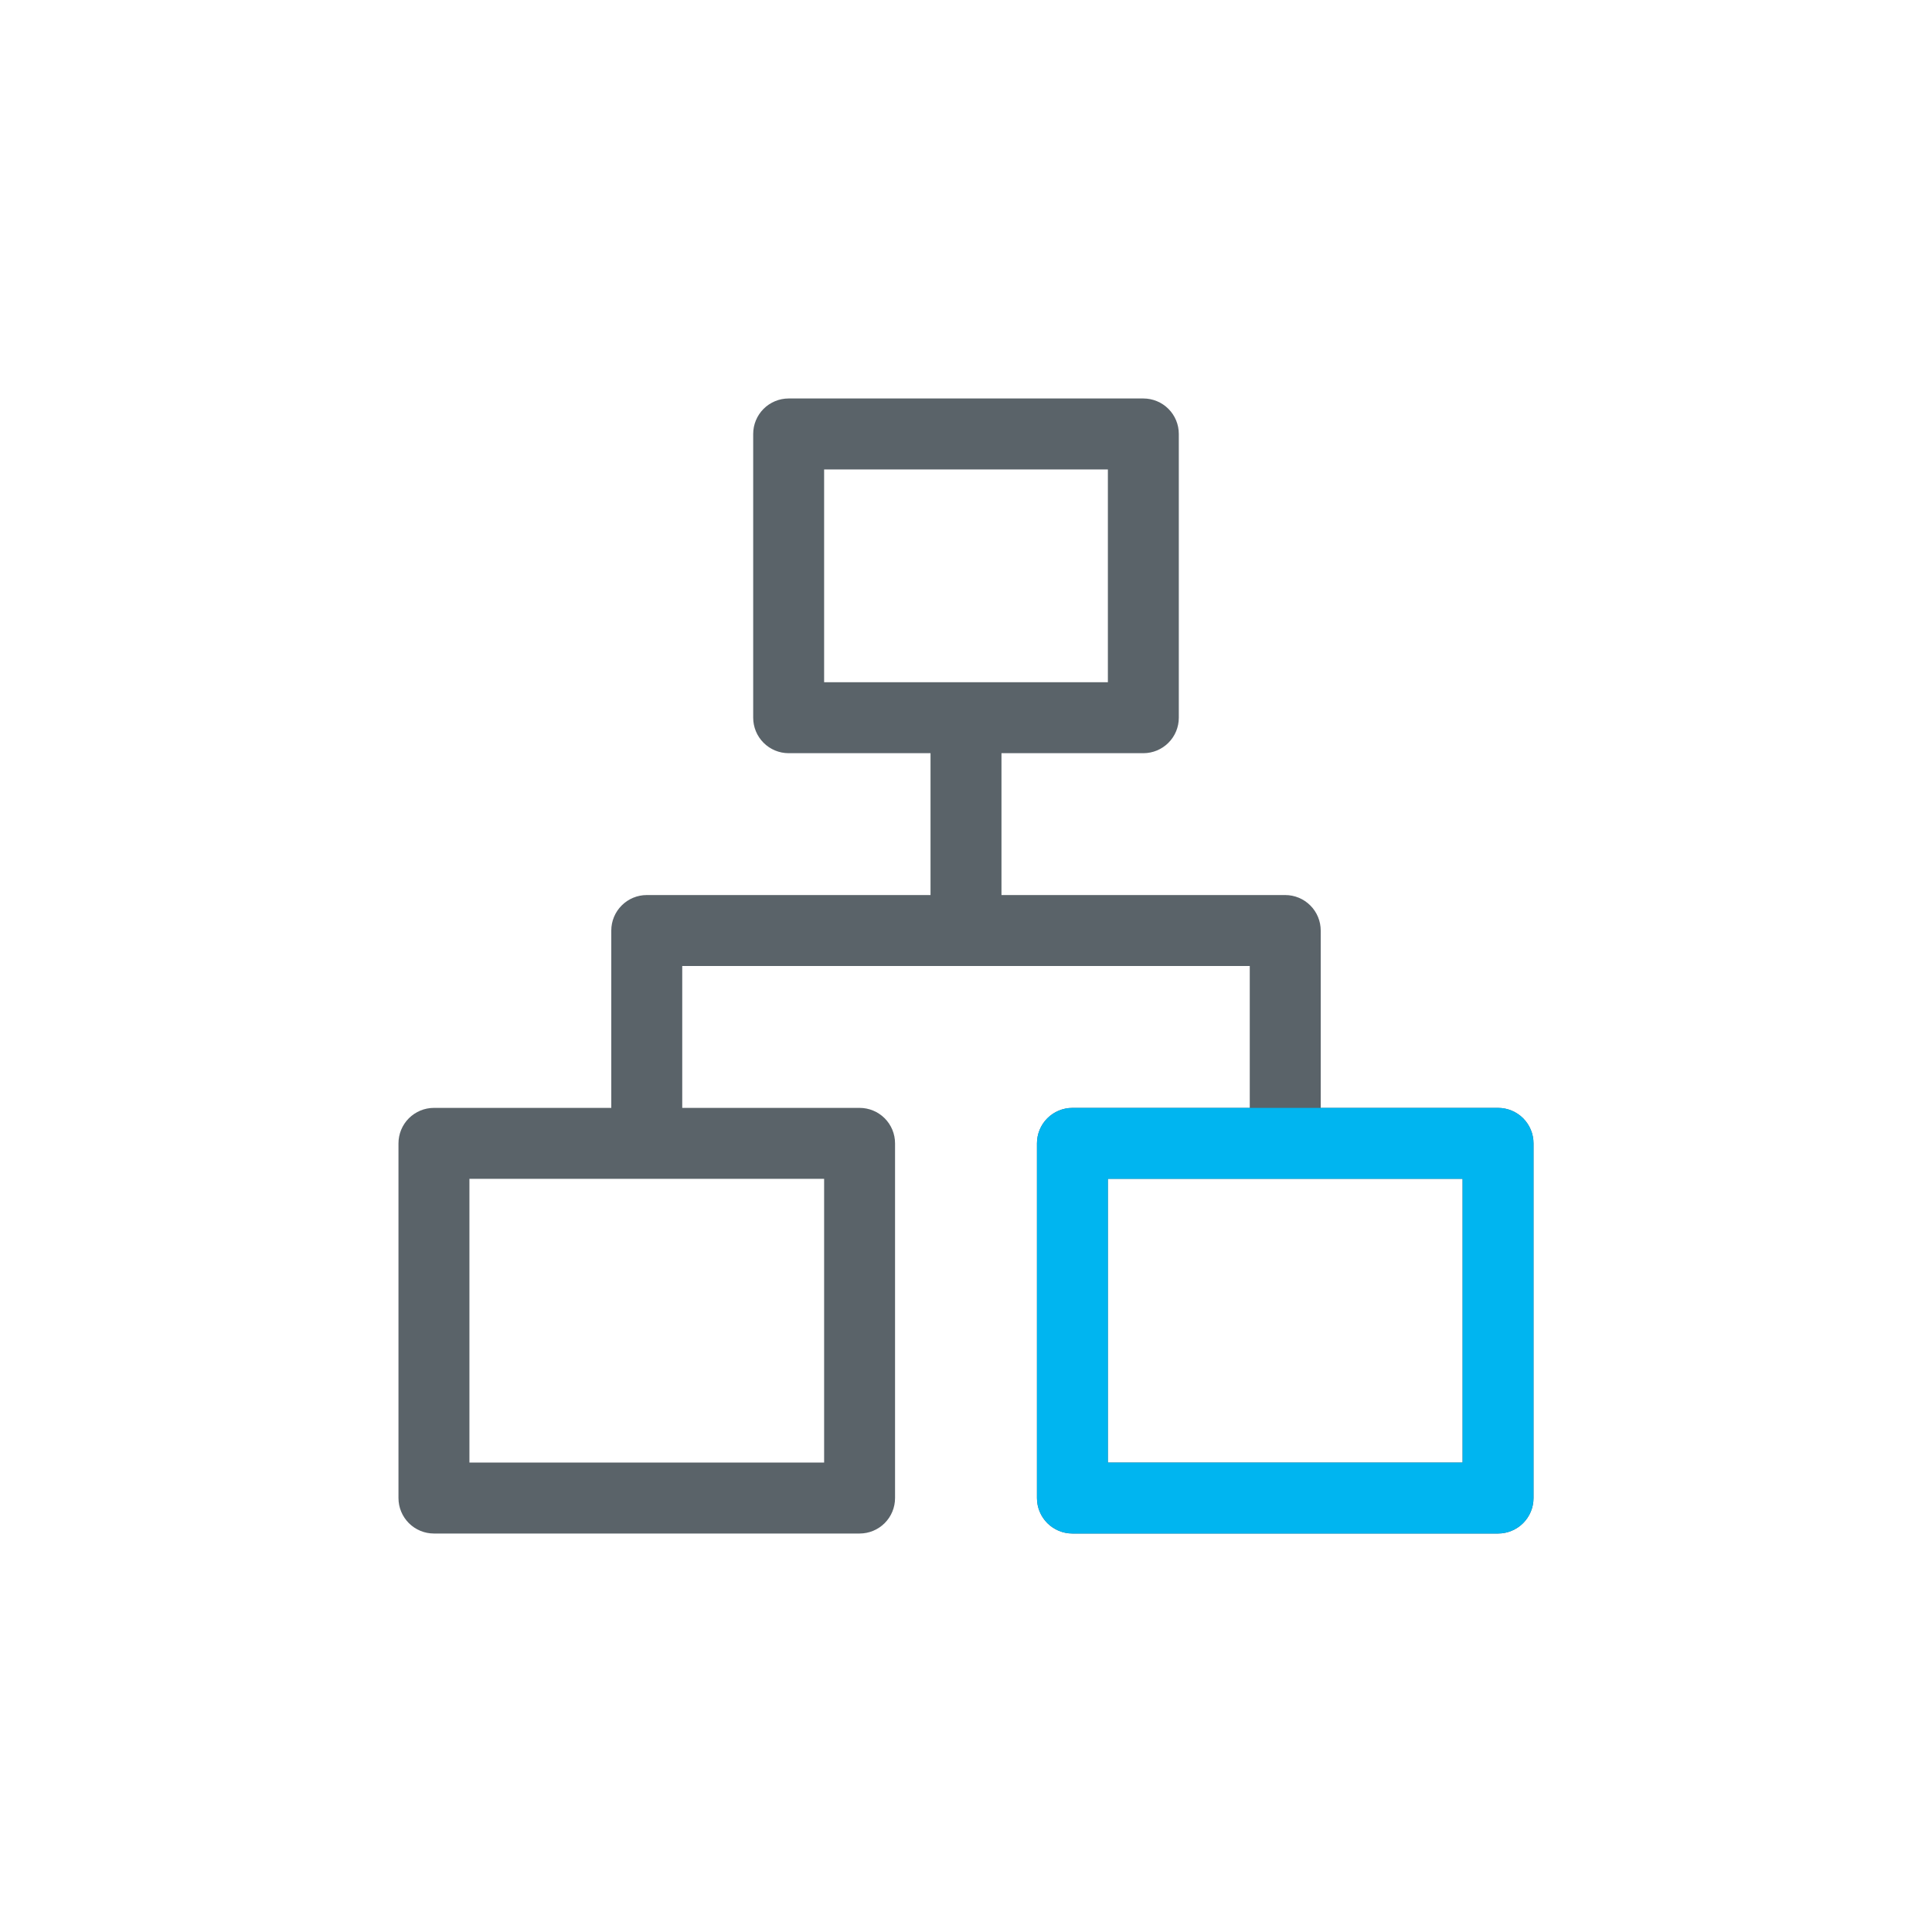 <svg width="80" height="80" viewBox="0 0 80 80" fill="none" xmlns="http://www.w3.org/2000/svg">
<path d="M62.031 45.875H54.688V38.531C54.688 38.142 54.533 37.768 54.257 37.493C53.982 37.217 53.608 37.062 53.219 37.062H41.469V31.188H47.344C47.733 31.188 48.107 31.033 48.382 30.757C48.658 30.482 48.812 30.108 48.812 29.719V17.969C48.812 17.579 48.658 17.206 48.382 16.93C48.107 16.655 47.733 16.5 47.344 16.5H32.656C32.267 16.5 31.893 16.655 31.618 16.93C31.342 17.206 31.188 17.579 31.188 17.969V29.719C31.188 30.108 31.342 30.482 31.618 30.757C31.893 31.033 32.267 31.188 32.656 31.188H38.531V37.062H26.781C26.392 37.062 26.018 37.217 25.743 37.493C25.467 37.768 25.312 38.142 25.312 38.531V45.875H17.969C17.579 45.875 17.206 46.03 16.93 46.305C16.655 46.581 16.5 46.954 16.5 47.344V62.031C16.5 62.421 16.655 62.794 16.93 63.07C17.206 63.345 17.579 63.5 17.969 63.5H35.594C35.983 63.5 36.357 63.345 36.632 63.07C36.908 62.794 37.062 62.421 37.062 62.031V47.344C37.062 46.954 36.908 46.581 36.632 46.305C36.357 46.03 35.983 45.875 35.594 45.875H28.25V40H51.75V45.875H44.406C44.017 45.875 43.643 46.03 43.368 46.305C43.092 46.581 42.938 46.954 42.938 47.344V62.031C42.938 62.421 43.092 62.794 43.368 63.07C43.643 63.345 44.017 63.5 44.406 63.5H62.031C62.421 63.5 62.794 63.345 63.07 63.07C63.345 62.794 63.5 62.421 63.5 62.031V47.344C63.5 46.954 63.345 46.581 63.07 46.305C62.794 46.03 62.421 45.875 62.031 45.875ZM34.125 19.438H45.875V28.25H34.125V19.438ZM34.125 60.562H19.438V48.812H34.125V60.562ZM60.562 60.562H45.875V48.812H60.562V60.562Z" fill="#5A6369"/>
<path fill-rule="evenodd" clip-rule="evenodd" d="M62.031 45.875H54.688H51.75H44.406C44.017 45.875 43.643 46.03 43.368 46.305C43.092 46.581 42.938 46.954 42.938 47.344V62.031C42.938 62.421 43.092 62.794 43.368 63.07C43.643 63.345 44.017 63.5 44.406 63.5H62.031C62.421 63.5 62.794 63.345 63.07 63.07C63.345 62.794 63.5 62.421 63.5 62.031V47.344C63.5 46.954 63.345 46.581 63.07 46.305C62.794 46.03 62.421 45.875 62.031 45.875ZM45.875 60.562H60.562V48.812H45.875V60.562Z" fill="#00B5F0"/>
</svg>
